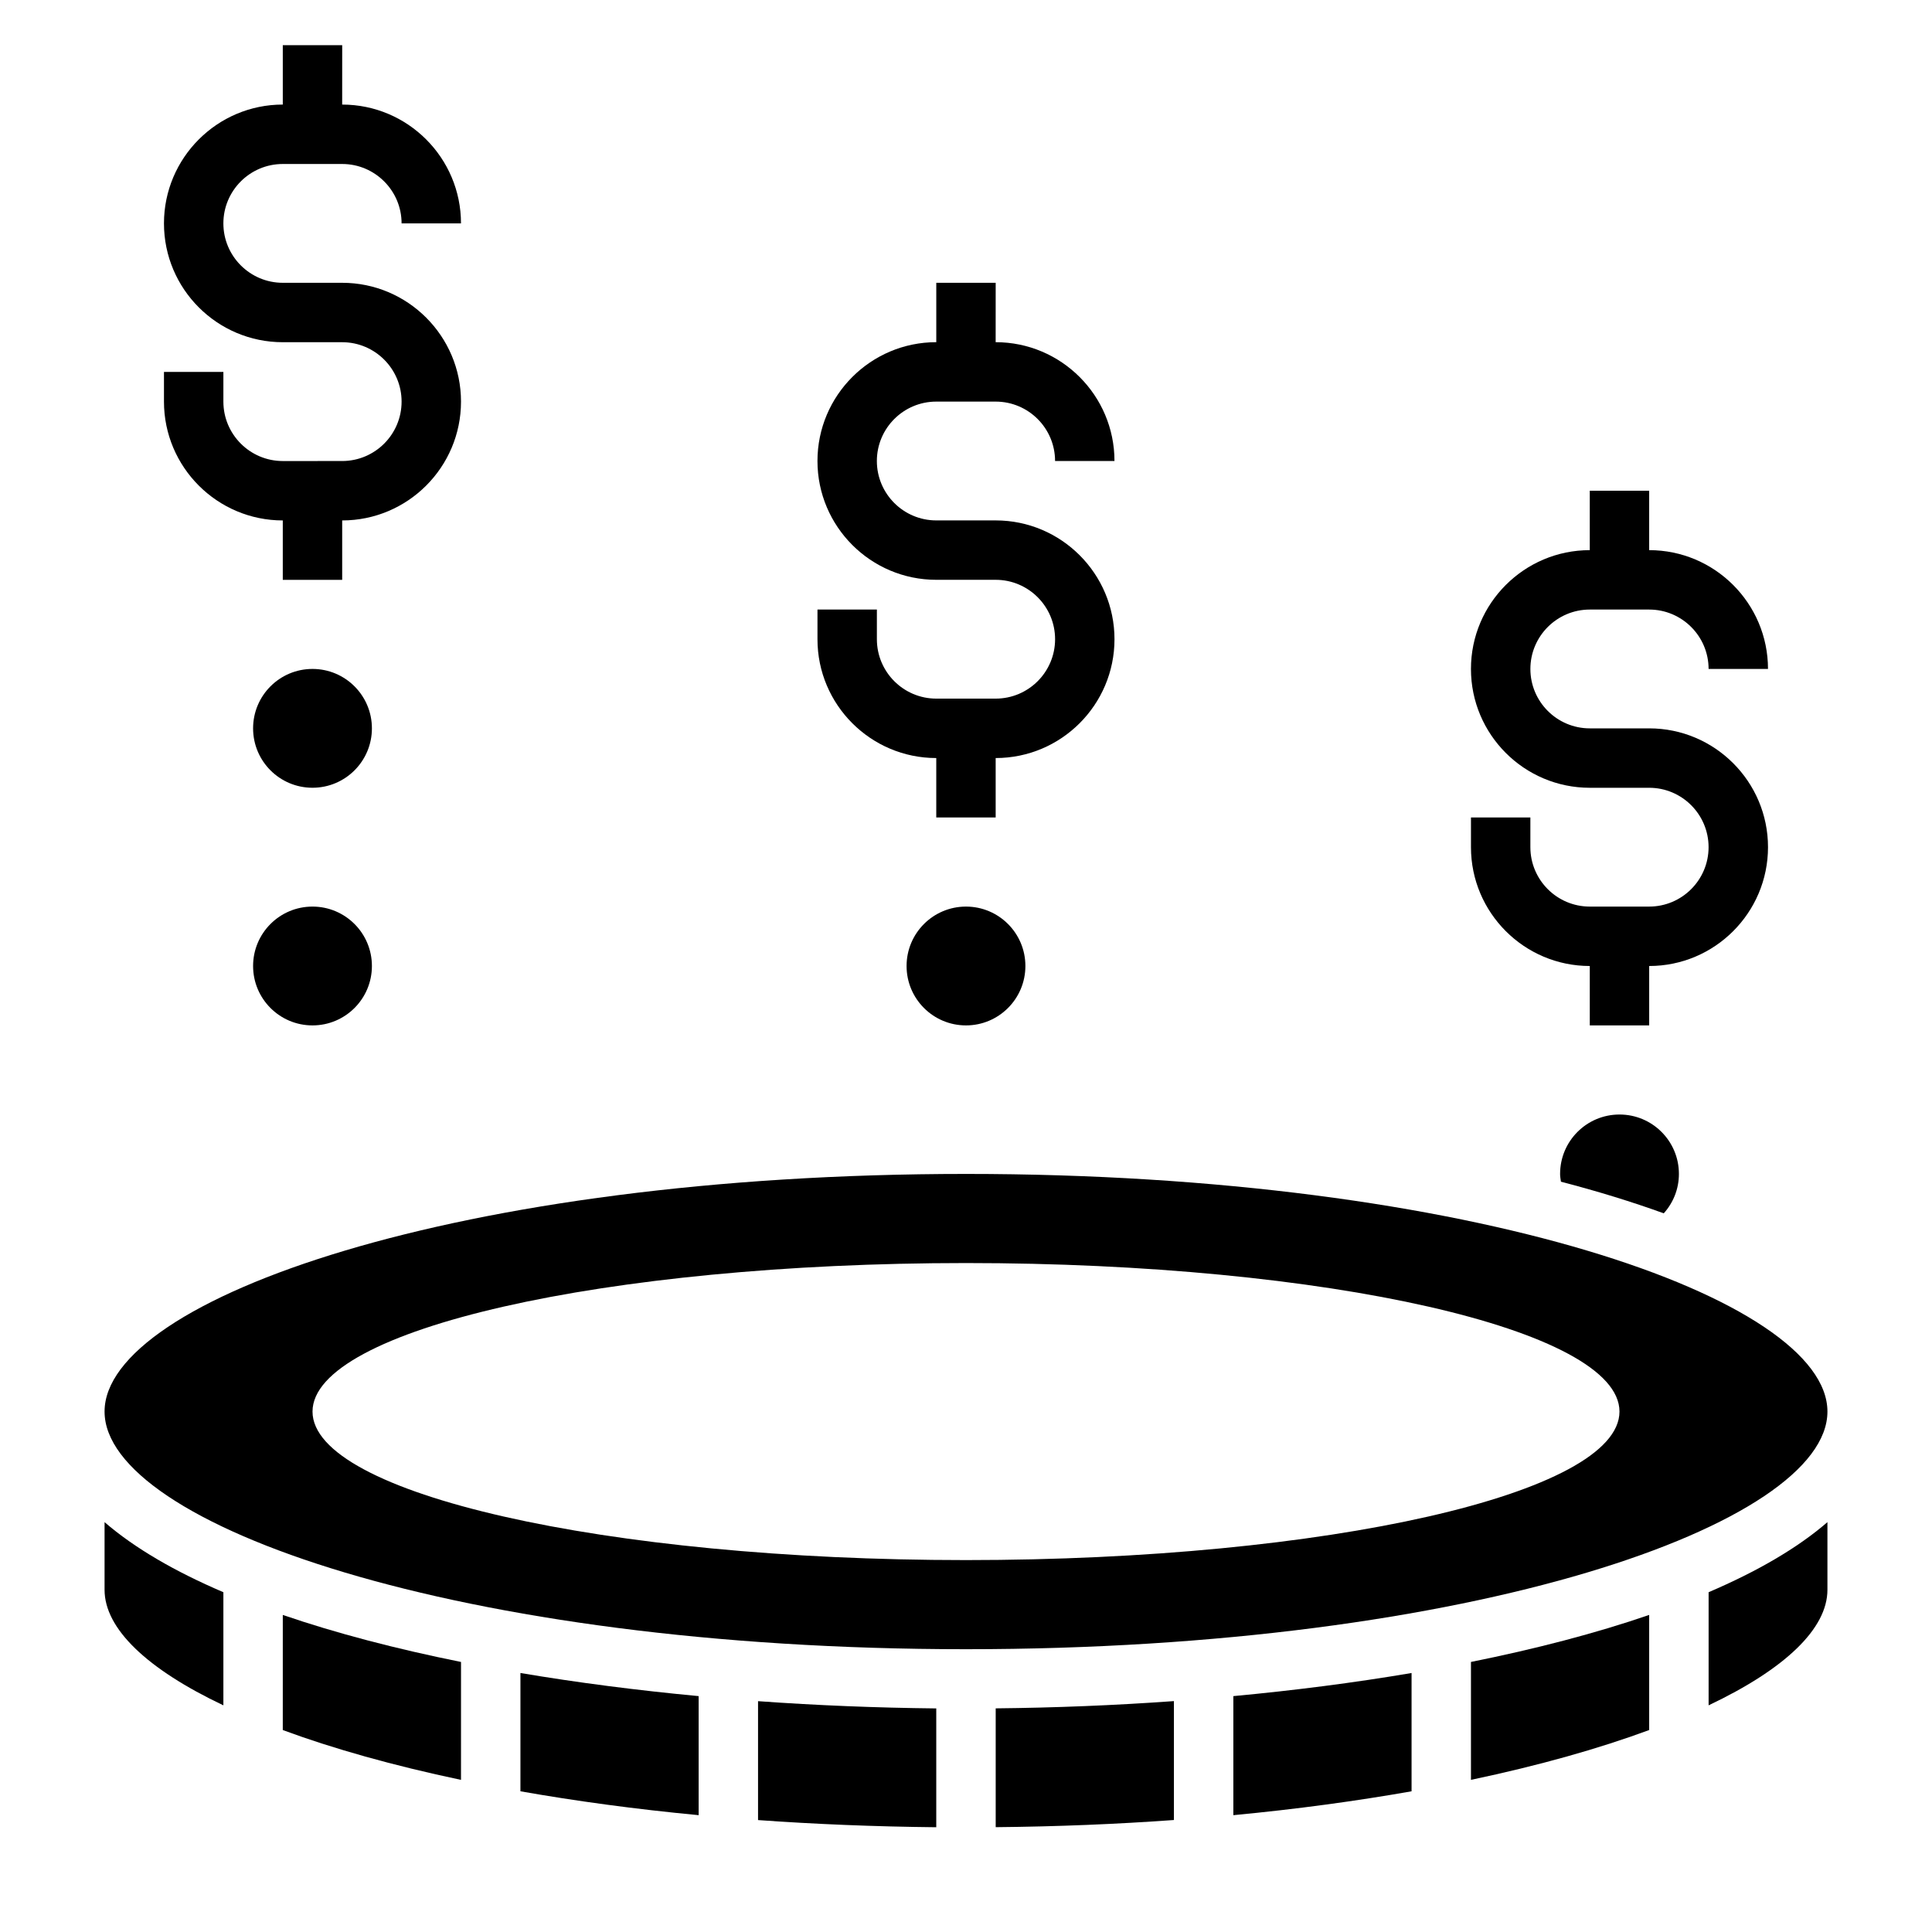 <?xml version="1.0" encoding="UTF-8"?>
<!-- Uploaded to: SVG Repo, www.svgrepo.com, Generator: SVG Repo Mixer Tools -->
<svg fill="#000000" width="800px" height="800px" version="1.1" viewBox="144 144 512 512" xmlns="http://www.w3.org/2000/svg">
 <g>
  <path d="m557.44 455.1c0 0.707 0.133 1.379 0.227 2.062 9.707 2.527 18.805 5.328 27.246 8.383 2.488-2.769 4.016-6.422 4.016-10.445 0-8.699-7.047-15.742-15.742-15.742-8.699 0-15.746 7.043-15.746 15.742z"/>
  <path d="m218.94 281.92v15.742h15.742v-15.742c17.367 0 31.488-14.121 31.488-31.488 0-17.367-14.121-31.488-31.488-31.488h-15.742c-8.684 0-15.742-7.062-15.742-15.742 0-8.684 7.062-15.742 15.742-15.742h15.742c8.684 0 15.742 7.062 15.742 15.742h15.742c0-17.367-14.121-31.488-31.488-31.488l0.008-15.746h-15.746v15.742c-17.363 0.004-31.488 14.125-31.488 31.492 0 17.367 14.121 31.488 31.488 31.488h15.742c8.684 0 15.742 7.062 15.742 15.742 0 8.684-7.062 15.742-15.742 15.742l-15.742 0.004c-8.684 0-15.742-7.062-15.742-15.742v-7.871l-15.746-0.004v7.871c0 17.367 14.125 31.488 31.488 31.488z"/>
  <path d="m392.12 344.89v15.742h15.742v-15.742c17.367 0 31.488-14.121 31.488-31.488s-14.121-31.488-31.488-31.488h-15.742c-8.684 0-15.742-7.062-15.742-15.742 0-8.684 7.062-15.742 15.742-15.742h15.742c8.684 0 15.742 7.062 15.742 15.742h15.742c0-17.367-14.121-31.488-31.488-31.488l0.008-15.746h-15.742v15.742c-17.367 0-31.488 14.121-31.488 31.488s14.121 31.488 31.488 31.488h15.742c8.684 0 15.742 7.062 15.742 15.742 0 8.684-7.062 15.742-15.742 15.742h-15.742c-8.684 0-15.742-7.062-15.742-15.742v-7.871h-15.742v7.871c-0.008 17.371 14.117 31.492 31.48 31.492z"/>
  <path d="m565.31 400v15.742h15.742v-15.742c17.367 0 31.488-14.121 31.488-31.488 0-17.367-14.121-31.488-31.488-31.488h-15.742c-8.684 0-15.742-7.062-15.742-15.742 0-8.684 7.062-15.742 15.742-15.742h15.742c8.684 0 15.742 7.062 15.742 15.742h15.742c0-17.367-14.121-31.488-31.488-31.488v-15.742h-15.742v15.742c-17.367 0-31.488 14.121-31.488 31.488s14.121 31.488 31.488 31.488h15.742c8.684 0 15.742 7.062 15.742 15.742 0 8.684-7.062 15.742-15.742 15.742h-15.742c-8.684 0-15.742-7.062-15.742-15.742v-7.871h-15.742v7.871c0 17.363 14.121 31.488 31.488 31.488z"/>
  <path d="m242.56 337.02c0 8.695-7.051 15.742-15.746 15.742s-15.742-7.047-15.742-15.742c0-8.695 7.047-15.746 15.742-15.746s15.746 7.051 15.746 15.746"/>
  <path d="m242.56 400c0 8.695-7.051 15.742-15.746 15.742s-15.742-7.047-15.742-15.742 7.047-15.746 15.742-15.746 15.746 7.051 15.746 15.746"/>
  <path d="m415.74 400c0 8.695-7.047 15.742-15.742 15.742s-15.746-7.047-15.746-15.742 7.051-15.746 15.746-15.746 15.742 7.051 15.742 15.746"/>
  <path d="m407.87 628.22c16.422-0.156 32.188-0.812 47.23-1.898v-31.512c-15.617 1.125-31.465 1.762-47.23 1.922z"/>
  <path d="m596.8 595.93c20.254-9.605 31.488-20.316 31.488-30.621v-17.926c-7.957 6.887-18.656 13.082-31.488 18.57z"/>
  <path d="m628.29 518.08c0-29.789-93.754-62.977-228.29-62.977s-228.29 33.191-228.29 62.977c0 29.789 93.754 62.977 228.29 62.977 134.53 0 228.29-33.188 228.29-62.977zm-228.29 39.359c-95.645 0-173.18-17.625-173.18-39.359s77.539-39.359 173.18-39.359 173.18 17.625 173.18 39.359-77.539 39.359-173.18 39.359z"/>
  <path d="m470.85 625.04c16.855-1.598 32.621-3.754 47.23-6.328v-31.348c-15.121 2.566-30.992 4.606-47.23 6.125z"/>
  <path d="m344.89 626.34c15.043 1.078 30.812 1.73 47.23 1.898v-31.488c-15.77-0.164-31.613-0.797-47.23-1.922z"/>
  <path d="m533.82 615.68c18.051-3.801 33.914-8.281 47.23-13.203v-30.504c-14.129 4.856-30.07 9.012-47.23 12.461z"/>
  <path d="m281.92 618.71c14.609 2.574 30.379 4.731 47.23 6.328v-31.551c-16.238-1.527-32.109-3.566-47.23-6.125z"/>
  <path d="m218.94 602.48c13.32 4.922 29.18 9.398 47.23 13.203l0.004-31.246c-17.16-3.457-33.102-7.613-47.23-12.461z"/>
  <path d="m171.71 565.31c0 10.305 11.234 21.02 31.488 30.621v-29.977c-12.832-5.488-23.531-11.684-31.488-18.57z"/>
 </g>
</svg>